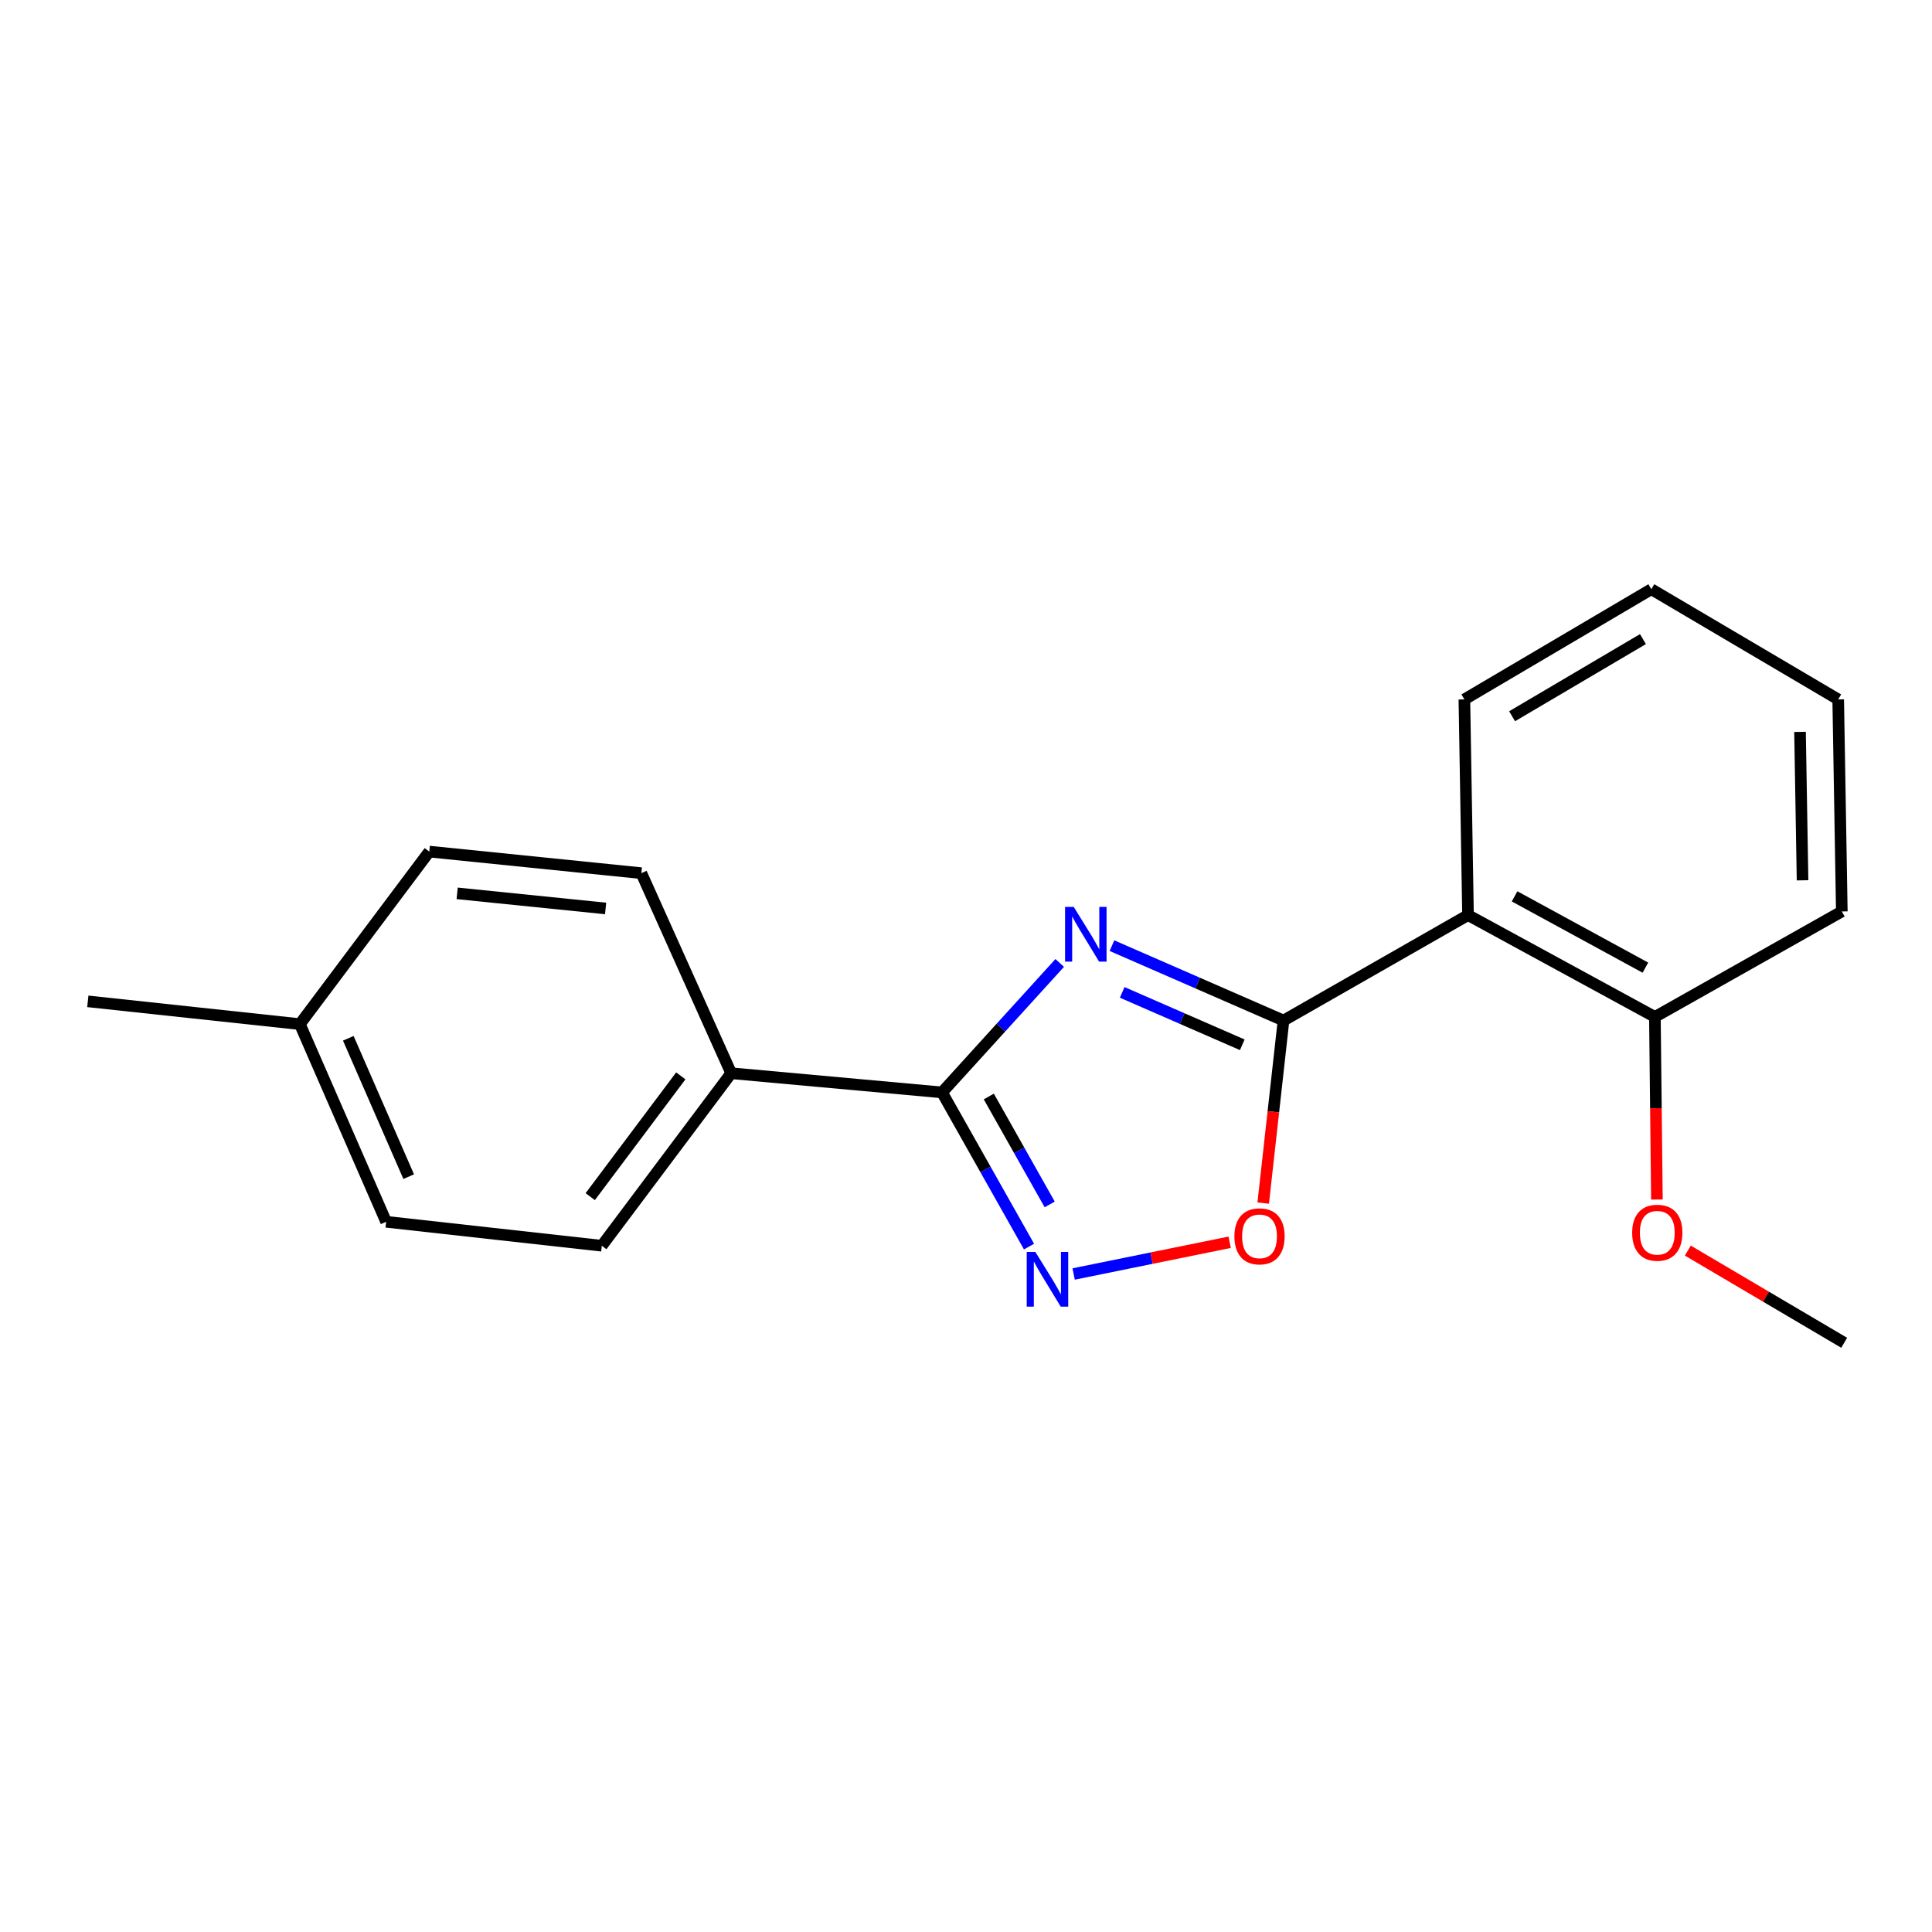 <?xml version='1.0' encoding='iso-8859-1'?>
<svg version='1.1' baseProfile='full'
              xmlns='http://www.w3.org/2000/svg'
                      xmlns:rdkit='http://www.rdkit.org/xml'
                      xmlns:xlink='http://www.w3.org/1999/xlink'
                  xml:space='preserve'
width='1000px' height='1000px' viewBox='0 0 1000 1000'>
<!-- END OF HEADER -->
<rect style='opacity:1.0;fill:#FFFFFF;stroke:none' width='1000' height='1000' x='0' y='0'> </rect>
<path class='bond-0' d='M 575.547,489.47 L 619.945,508.85' style='fill:none;fill-rule:evenodd;stroke:#0000FF;stroke-width:6px;stroke-linecap:butt;stroke-linejoin:miter;stroke-opacity:1' />
<path class='bond-0' d='M 619.945,508.85 L 664.344,528.23' style='fill:none;fill-rule:evenodd;stroke:#000000;stroke-width:6px;stroke-linecap:butt;stroke-linejoin:miter;stroke-opacity:1' />
<path class='bond-0' d='M 580.848,513.655 L 611.927,527.22' style='fill:none;fill-rule:evenodd;stroke:#0000FF;stroke-width:6px;stroke-linecap:butt;stroke-linejoin:miter;stroke-opacity:1' />
<path class='bond-0' d='M 611.927,527.22 L 643.005,540.786' style='fill:none;fill-rule:evenodd;stroke:#000000;stroke-width:6px;stroke-linecap:butt;stroke-linejoin:miter;stroke-opacity:1' />
<path class='bond-1' d='M 548.51,498.419 L 518.052,531.921' style='fill:none;fill-rule:evenodd;stroke:#0000FF;stroke-width:6px;stroke-linecap:butt;stroke-linejoin:miter;stroke-opacity:1' />
<path class='bond-1' d='M 518.052,531.921 L 487.595,565.423' style='fill:none;fill-rule:evenodd;stroke:#000000;stroke-width:6px;stroke-linecap:butt;stroke-linejoin:miter;stroke-opacity:1' />
<path class='bond-3' d='M 664.344,528.23 L 759.845,473.652' style='fill:none;fill-rule:evenodd;stroke:#000000;stroke-width:6px;stroke-linecap:butt;stroke-linejoin:miter;stroke-opacity:1' />
<path class='bond-4' d='M 664.344,528.23 L 659.088,575.473' style='fill:none;fill-rule:evenodd;stroke:#000000;stroke-width:6px;stroke-linecap:butt;stroke-linejoin:miter;stroke-opacity:1' />
<path class='bond-4' d='M 659.088,575.473 L 653.833,622.717' style='fill:none;fill-rule:evenodd;stroke:#FF0000;stroke-width:6px;stroke-linecap:butt;stroke-linejoin:miter;stroke-opacity:1' />
<path class='bond-2' d='M 487.595,565.423 L 510.106,605.329' style='fill:none;fill-rule:evenodd;stroke:#000000;stroke-width:6px;stroke-linecap:butt;stroke-linejoin:miter;stroke-opacity:1' />
<path class='bond-2' d='M 510.106,605.329 L 532.617,645.235' style='fill:none;fill-rule:evenodd;stroke:#0000FF;stroke-width:6px;stroke-linecap:butt;stroke-linejoin:miter;stroke-opacity:1' />
<path class='bond-2' d='M 511.806,567.547 L 527.564,595.481' style='fill:none;fill-rule:evenodd;stroke:#000000;stroke-width:6px;stroke-linecap:butt;stroke-linejoin:miter;stroke-opacity:1' />
<path class='bond-2' d='M 527.564,595.481 L 543.322,623.415' style='fill:none;fill-rule:evenodd;stroke:#0000FF;stroke-width:6px;stroke-linecap:butt;stroke-linejoin:miter;stroke-opacity:1' />
<path class='bond-5' d='M 487.595,565.423 L 378.463,555.501' style='fill:none;fill-rule:evenodd;stroke:#000000;stroke-width:6px;stroke-linecap:butt;stroke-linejoin:miter;stroke-opacity:1' />
<path class='bond-19' d='M 555.712,659.418 L 596.092,651.203' style='fill:none;fill-rule:evenodd;stroke:#0000FF;stroke-width:6px;stroke-linecap:butt;stroke-linejoin:miter;stroke-opacity:1' />
<path class='bond-19' d='M 596.092,651.203 L 636.473,642.989' style='fill:none;fill-rule:evenodd;stroke:#FF0000;stroke-width:6px;stroke-linecap:butt;stroke-linejoin:miter;stroke-opacity:1' />
<path class='bond-6' d='M 759.845,473.652 L 856.572,526.359' style='fill:none;fill-rule:evenodd;stroke:#000000;stroke-width:6px;stroke-linecap:butt;stroke-linejoin:miter;stroke-opacity:1' />
<path class='bond-6' d='M 783.945,463.957 L 851.654,500.852' style='fill:none;fill-rule:evenodd;stroke:#000000;stroke-width:6px;stroke-linecap:butt;stroke-linejoin:miter;stroke-opacity:1' />
<path class='bond-12' d='M 759.845,473.652 L 757.963,362.015' style='fill:none;fill-rule:evenodd;stroke:#000000;stroke-width:6px;stroke-linecap:butt;stroke-linejoin:miter;stroke-opacity:1' />
<path class='bond-7' d='M 378.463,555.501 L 311.491,644.8' style='fill:none;fill-rule:evenodd;stroke:#000000;stroke-width:6px;stroke-linecap:butt;stroke-linejoin:miter;stroke-opacity:1' />
<path class='bond-7' d='M 352.381,556.87 L 305.501,619.379' style='fill:none;fill-rule:evenodd;stroke:#000000;stroke-width:6px;stroke-linecap:butt;stroke-linejoin:miter;stroke-opacity:1' />
<path class='bond-8' d='M 378.463,555.501 L 331.959,451.949' style='fill:none;fill-rule:evenodd;stroke:#000000;stroke-width:6px;stroke-linecap:butt;stroke-linejoin:miter;stroke-opacity:1' />
<path class='bond-13' d='M 856.572,526.359 L 857.095,573.616' style='fill:none;fill-rule:evenodd;stroke:#000000;stroke-width:6px;stroke-linecap:butt;stroke-linejoin:miter;stroke-opacity:1' />
<path class='bond-13' d='M 857.095,573.616 L 857.618,620.874' style='fill:none;fill-rule:evenodd;stroke:#FF0000;stroke-width:6px;stroke-linecap:butt;stroke-linejoin:miter;stroke-opacity:1' />
<path class='bond-14' d='M 856.572,526.359 L 953.321,471.77' style='fill:none;fill-rule:evenodd;stroke:#000000;stroke-width:6px;stroke-linecap:butt;stroke-linejoin:miter;stroke-opacity:1' />
<path class='bond-10' d='M 311.491,644.8 L 199.865,632.395' style='fill:none;fill-rule:evenodd;stroke:#000000;stroke-width:6px;stroke-linecap:butt;stroke-linejoin:miter;stroke-opacity:1' />
<path class='bond-9' d='M 331.959,451.949 L 222.193,440.779' style='fill:none;fill-rule:evenodd;stroke:#000000;stroke-width:6px;stroke-linecap:butt;stroke-linejoin:miter;stroke-opacity:1' />
<path class='bond-9' d='M 313.465,470.215 L 236.628,462.396' style='fill:none;fill-rule:evenodd;stroke:#000000;stroke-width:6px;stroke-linecap:butt;stroke-linejoin:miter;stroke-opacity:1' />
<path class='bond-11' d='M 222.193,440.779 L 155.21,530.089' style='fill:none;fill-rule:evenodd;stroke:#000000;stroke-width:6px;stroke-linecap:butt;stroke-linejoin:miter;stroke-opacity:1' />
<path class='bond-20' d='M 199.865,632.395 L 155.21,530.089' style='fill:none;fill-rule:evenodd;stroke:#000000;stroke-width:6px;stroke-linecap:butt;stroke-linejoin:miter;stroke-opacity:1' />
<path class='bond-20' d='M 211.538,609.03 L 180.279,537.416' style='fill:none;fill-rule:evenodd;stroke:#000000;stroke-width:6px;stroke-linecap:butt;stroke-linejoin:miter;stroke-opacity:1' />
<path class='bond-15' d='M 155.21,530.089 L 45.455,518.296' style='fill:none;fill-rule:evenodd;stroke:#000000;stroke-width:6px;stroke-linecap:butt;stroke-linejoin:miter;stroke-opacity:1' />
<path class='bond-17' d='M 757.963,362.015 L 854.723,304.977' style='fill:none;fill-rule:evenodd;stroke:#000000;stroke-width:6px;stroke-linecap:butt;stroke-linejoin:miter;stroke-opacity:1' />
<path class='bond-17' d='M 782.656,370.727 L 850.388,330.8' style='fill:none;fill-rule:evenodd;stroke:#000000;stroke-width:6px;stroke-linecap:butt;stroke-linejoin:miter;stroke-opacity:1' />
<path class='bond-16' d='M 873.615,647.305 L 914.08,671.164' style='fill:none;fill-rule:evenodd;stroke:#FF0000;stroke-width:6px;stroke-linecap:butt;stroke-linejoin:miter;stroke-opacity:1' />
<path class='bond-16' d='M 914.08,671.164 L 954.545,695.023' style='fill:none;fill-rule:evenodd;stroke:#000000;stroke-width:6px;stroke-linecap:butt;stroke-linejoin:miter;stroke-opacity:1' />
<path class='bond-21' d='M 953.321,471.77 L 951.45,362.015' style='fill:none;fill-rule:evenodd;stroke:#000000;stroke-width:6px;stroke-linecap:butt;stroke-linejoin:miter;stroke-opacity:1' />
<path class='bond-21' d='M 932.998,455.649 L 931.689,378.82' style='fill:none;fill-rule:evenodd;stroke:#000000;stroke-width:6px;stroke-linecap:butt;stroke-linejoin:miter;stroke-opacity:1' />
<path class='bond-18' d='M 854.723,304.977 L 951.45,362.015' style='fill:none;fill-rule:evenodd;stroke:#000000;stroke-width:6px;stroke-linecap:butt;stroke-linejoin:miter;stroke-opacity:1' />
<path  class='atom-0' d='M 555.756 469.403
L 565.036 484.403
Q 565.956 485.883, 567.436 488.563
Q 568.916 491.243, 568.996 491.403
L 568.996 469.403
L 572.756 469.403
L 572.756 497.723
L 568.876 497.723
L 558.916 481.323
Q 557.756 479.403, 556.516 477.203
Q 555.316 475.003, 554.956 474.323
L 554.956 497.723
L 551.276 497.723
L 551.276 469.403
L 555.756 469.403
' fill='#0000FF'/>
<path  class='atom-3' d='M 535.912 648.012
L 545.192 663.012
Q 546.112 664.492, 547.592 667.172
Q 549.072 669.852, 549.152 670.012
L 549.152 648.012
L 552.912 648.012
L 552.912 676.332
L 549.032 676.332
L 539.072 659.932
Q 537.912 658.012, 536.672 655.812
Q 535.472 653.612, 535.112 652.932
L 535.112 676.332
L 531.432 676.332
L 531.432 648.012
L 535.912 648.012
' fill='#0000FF'/>
<path  class='atom-5' d='M 638.927 639.925
Q 638.927 633.125, 642.287 629.325
Q 645.647 625.525, 651.927 625.525
Q 658.207 625.525, 661.567 629.325
Q 664.927 633.125, 664.927 639.925
Q 664.927 646.805, 661.527 650.725
Q 658.127 654.605, 651.927 654.605
Q 645.687 654.605, 642.287 650.725
Q 638.927 646.845, 638.927 639.925
M 651.927 651.405
Q 656.247 651.405, 658.567 648.525
Q 660.927 645.605, 660.927 639.925
Q 660.927 634.365, 658.567 631.565
Q 656.247 628.725, 651.927 628.725
Q 647.607 628.725, 645.247 631.525
Q 642.927 634.325, 642.927 639.925
Q 642.927 645.645, 645.247 648.525
Q 647.607 651.405, 651.927 651.405
' fill='#FF0000'/>
<path  class='atom-14' d='M 844.808 638.065
Q 844.808 631.265, 848.168 627.465
Q 851.528 623.665, 857.808 623.665
Q 864.088 623.665, 867.448 627.465
Q 870.808 631.265, 870.808 638.065
Q 870.808 644.945, 867.408 648.865
Q 864.008 652.745, 857.808 652.745
Q 851.568 652.745, 848.168 648.865
Q 844.808 644.985, 844.808 638.065
M 857.808 649.545
Q 862.128 649.545, 864.448 646.665
Q 866.808 643.745, 866.808 638.065
Q 866.808 632.505, 864.448 629.705
Q 862.128 626.865, 857.808 626.865
Q 853.488 626.865, 851.128 629.665
Q 848.808 632.465, 848.808 638.065
Q 848.808 643.785, 851.128 646.665
Q 853.488 649.545, 857.808 649.545
' fill='#FF0000'/>
</svg>
